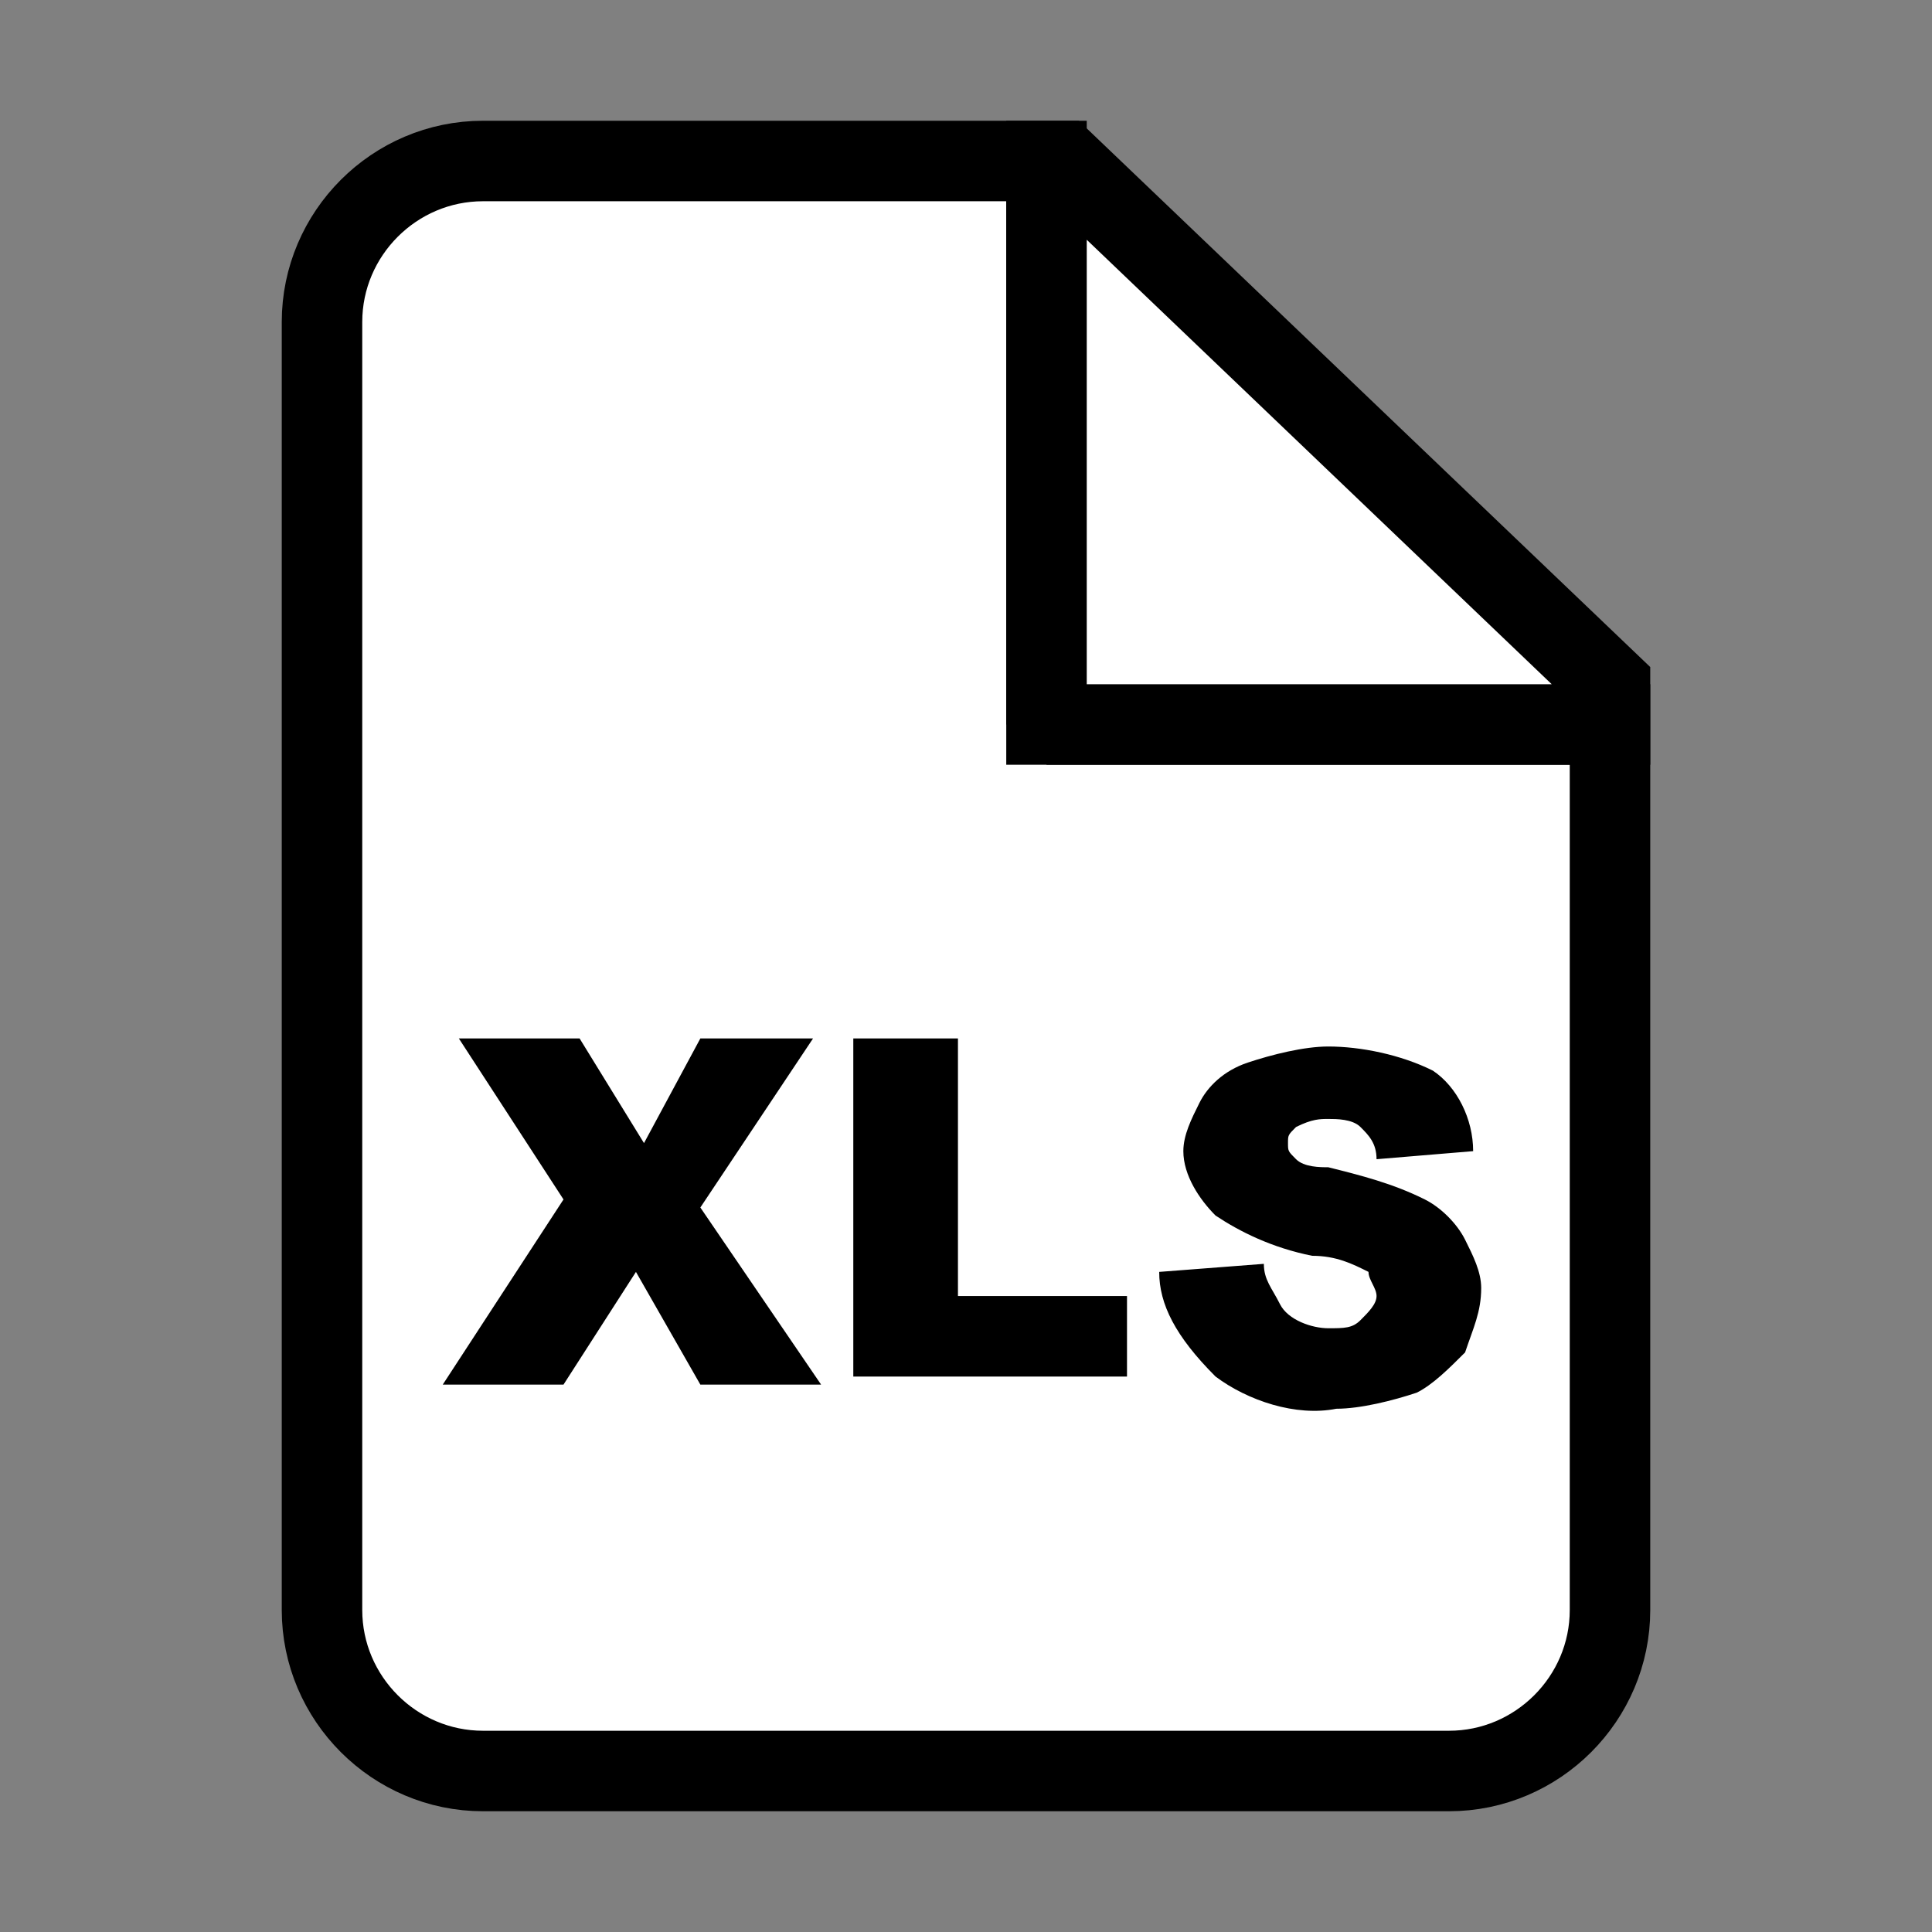 <svg version="1.1" id="Layer_1" xmlns="http://www.w3.org/2000/svg" x="0" y="0" viewBox="0 0 24 24" xml:space="preserve"><rect x="0" y="0" width="24" height="24" fill="#808080" stroke="none"/><style>.st0{fill:#fff;stroke:#000;stroke-miterlimit:10}</style><path class="st0" d="M13 9V2H6c-1.1 0-2 .9-2 2v16c0 1.1.9 2 2 2h12c1.1 0 2-.9 2-2V9h-7z"/><path class="st0" d="M20 8.5L13.2 2H13v7h7z"/><path d="M5.7 12.9h1.5l.8 1.3.7-1.3h1.4L8.7 15l1.5 2.2H8.7l-.8-1.4-.9 1.4H5.5L7 14.9l-1.3-2zm4.9 0h1.3v3.2H14v1h-3.4v-4.2zm3.8 2.9l1.3-.1c0 .2.1.3.2.5s.4.3.6.3c.2 0 .3 0 .4-.1.1-.1.2-.2.2-.3 0-.1-.1-.2-.1-.3-.2-.1-.4-.2-.7-.2-.5-.1-.9-.3-1.2-.5-.2-.2-.4-.5-.4-.8 0-.2.1-.4.2-.6.1-.2.3-.4.6-.5.3-.1.7-.2 1-.2.4 0 .9.1 1.3.3.3.2.5.6.5 1l-1.2.1c0-.2-.1-.3-.2-.4-.1-.1-.3-.1-.4-.1-.1 0-.2 0-.4.1-.1.1-.1.1-.1.2s0 .1.1.2.3.1.4.1c.4.1.8.2 1.2.4.2.1.4.3.5.5.1.2.2.4.2.6 0 .3-.1.5-.2.8-.2.2-.4.4-.6.5-.3.1-.7.2-1 .2-.5.1-1.1-.1-1.5-.4-.5-.5-.7-.9-.7-1.3z"/></svg>